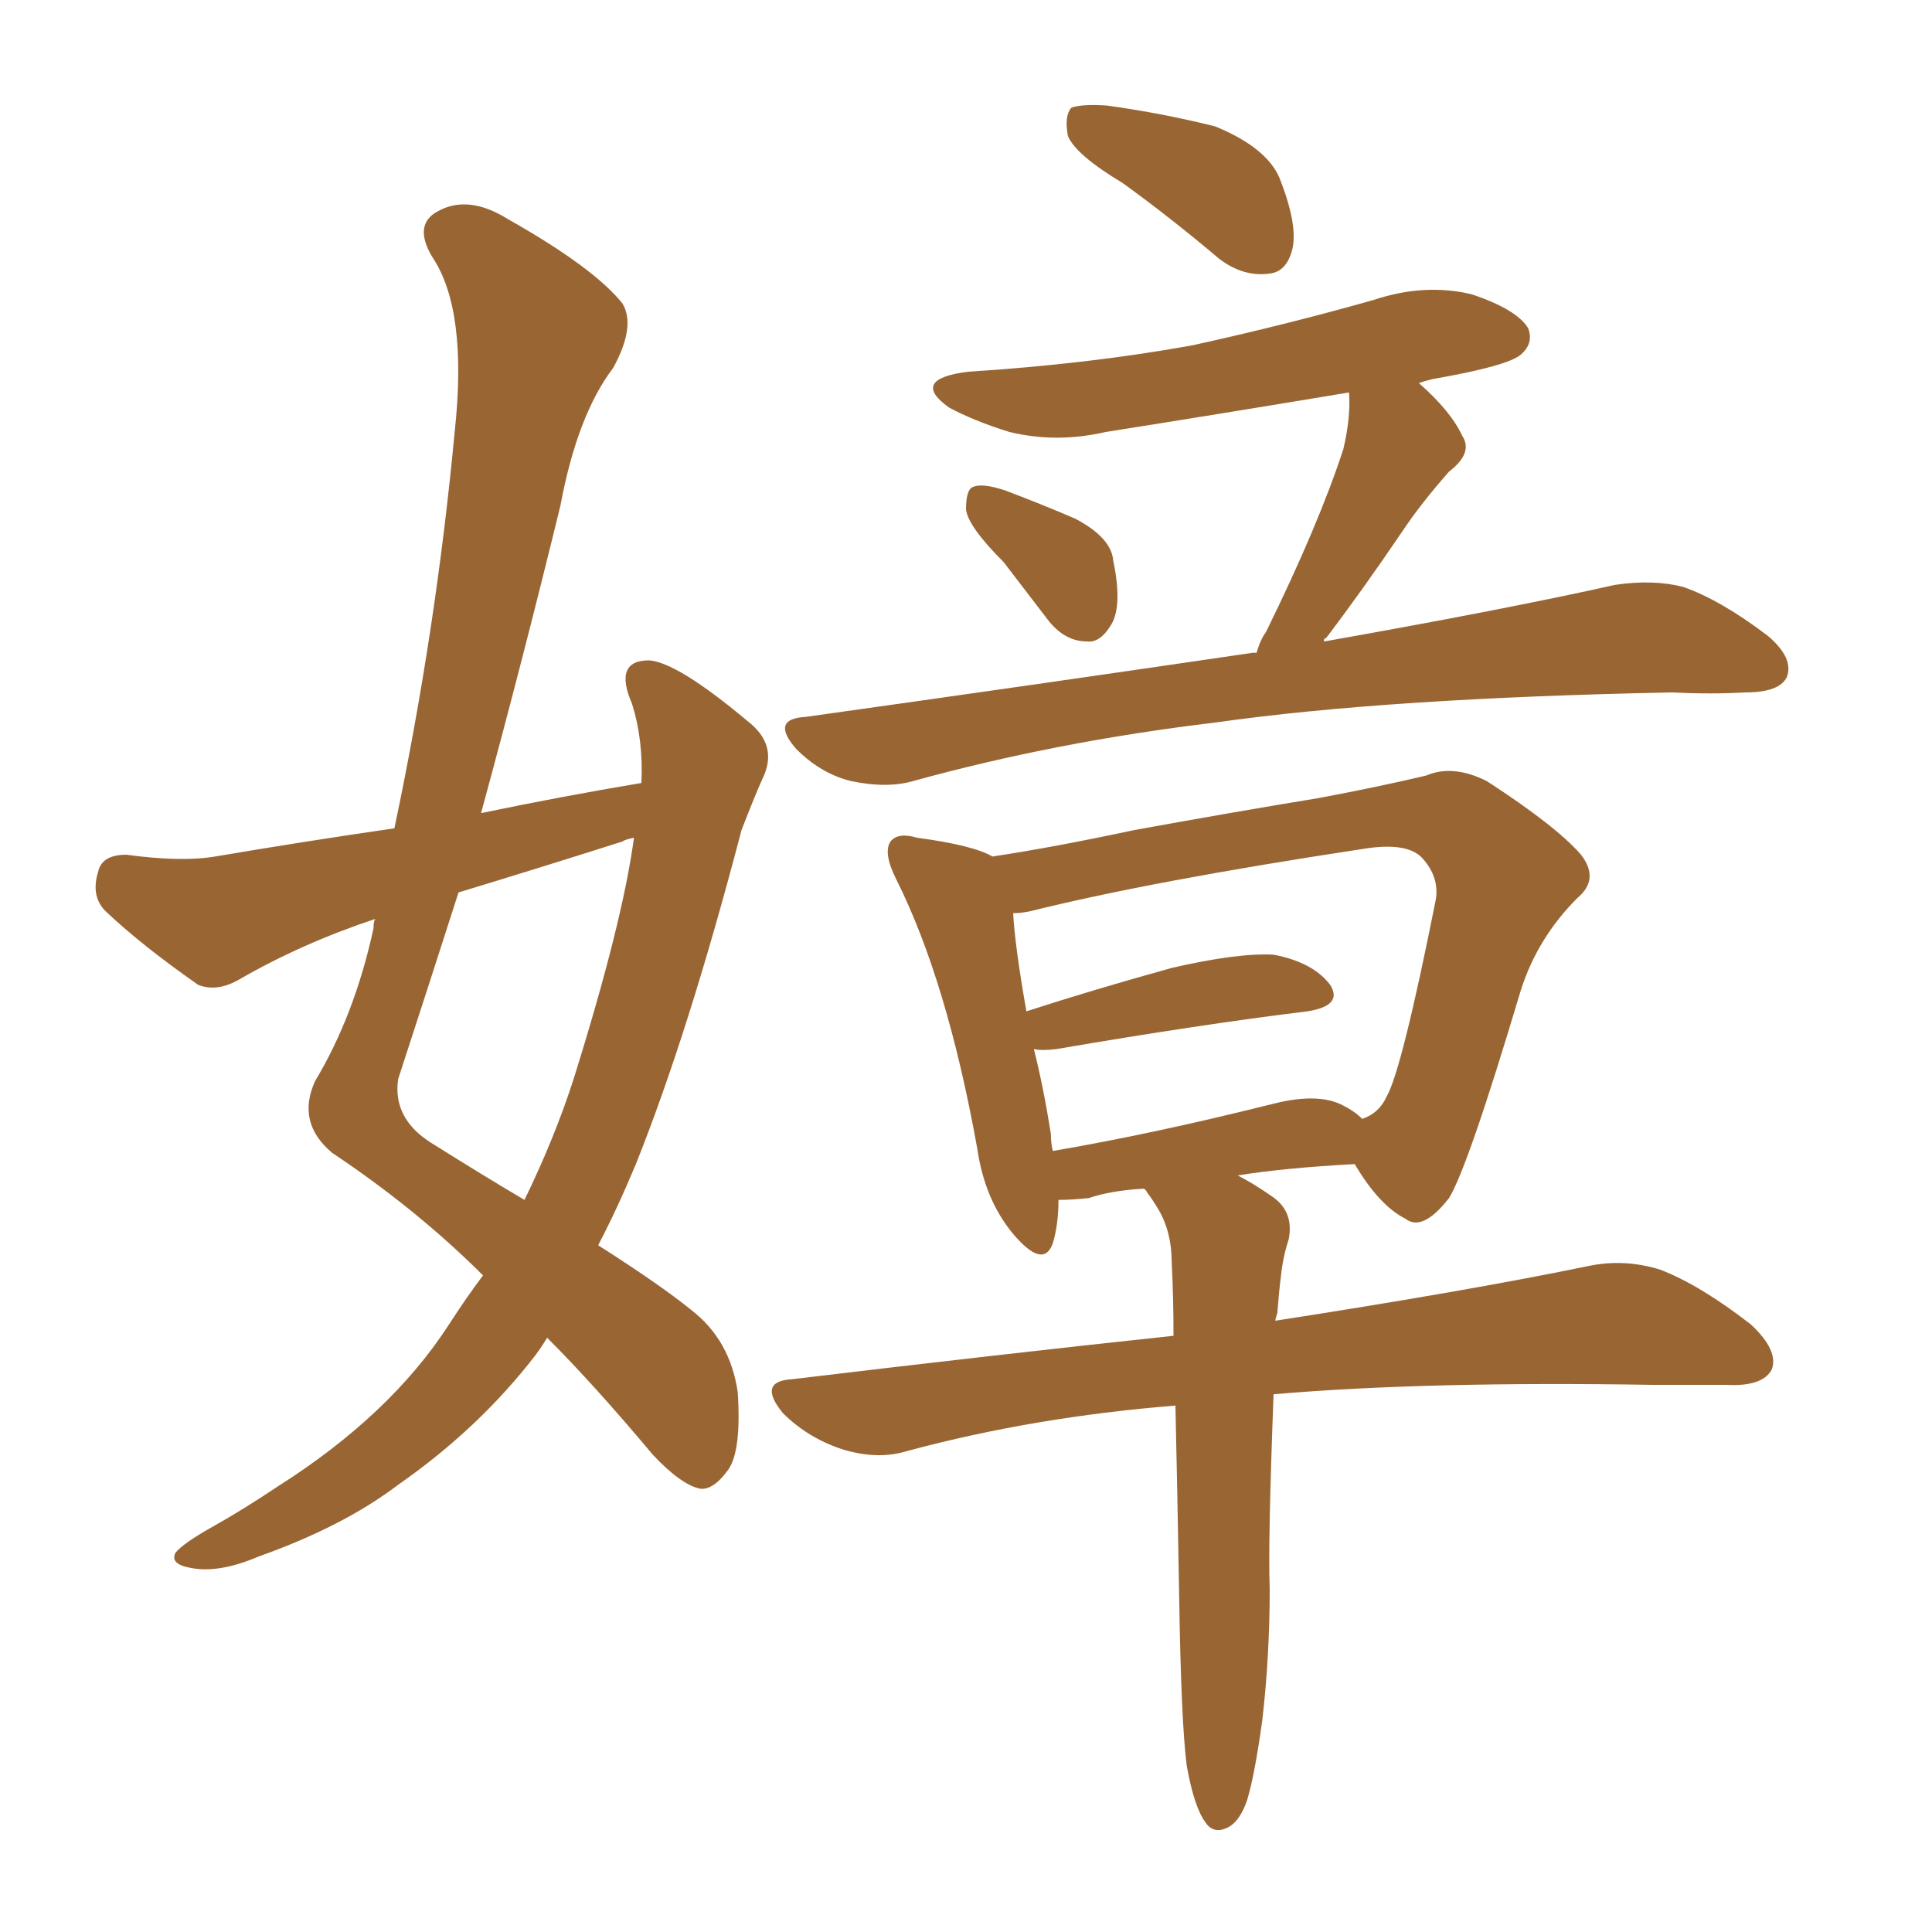 <svg xmlns="http://www.w3.org/2000/svg" xmlns:xlink="http://www.w3.org/1999/xlink" width="150" height="150"><path fill="#996633" padding="10" d="M87.16 14.21L87.16 14.21Q83.50 12.01 82.91 10.55L82.91 10.55Q82.62 8.94 83.20 8.35L83.20 8.35Q84.08 8.06 85.99 8.20L85.99 8.20Q90.23 8.79 94.34 9.81L94.34 9.81Q98.29 11.43 99.32 13.77L99.32 13.77Q100.78 17.43 100.34 19.34L100.34 19.34Q99.90 21.09 98.58 21.24L98.58 21.24Q96.53 21.53 94.63 20.07L94.63 20.07Q90.82 16.85 87.16 14.21ZM77.93 43.65L77.93 43.65Q75.15 40.87 75 39.55L75 39.55Q75 37.94 75.59 37.79L75.59 37.79Q76.32 37.50 78.08 38.09L78.08 38.09Q81.15 39.26 83.50 40.28L83.50 40.28Q86.28 41.75 86.43 43.51L86.43 43.51Q87.16 47.02 86.28 48.49L86.28 48.49Q85.40 49.95 84.38 49.80L84.38 49.80Q82.62 49.80 81.30 48.05L81.30 48.05Q79.39 45.56 77.93 43.65ZM97.56 50.68L97.56 50.68Q97.85 49.66 98.29 49.07L98.29 49.07Q102.39 40.72 104.30 34.86L104.30 34.86Q104.88 32.37 104.74 30.47L104.74 30.47Q95.07 32.08 85.84 33.54L85.84 33.54Q82.03 34.42 78.37 33.54L78.37 33.54Q75.59 32.67 73.68 31.64L73.68 31.64Q70.61 29.44 75.15 28.86L75.15 28.86Q84.52 28.27 92.58 26.81L92.58 26.81Q99.90 25.20 106.64 23.29L106.64 23.29Q110.60 21.97 114.26 22.85L114.26 22.85Q117.77 24.02 118.65 25.49L118.65 25.49Q119.09 26.66 118.07 27.54L118.07 27.54Q117.04 28.42 111.18 29.44L111.18 29.44Q110.60 29.59 110.16 29.74L110.16 29.74Q112.65 31.93 113.53 33.84L113.53 33.84Q114.40 35.16 112.50 36.62L112.50 36.62Q110.30 39.11 108.84 41.31L108.84 41.31Q105.76 45.85 102.98 49.51L102.98 49.51Q102.69 49.66 102.83 49.80L102.83 49.80Q116.89 47.31 125.39 45.41L125.39 45.41Q128.32 44.97 130.66 45.56L130.66 45.56Q133.59 46.58 137.26 49.37L137.26 49.37Q139.31 51.12 138.72 52.59L138.72 52.59Q138.13 53.76 135.50 53.76L135.50 53.76Q132.86 53.91 129.79 53.76L129.79 53.76Q107.67 54.20 94.34 56.10L94.34 56.10Q82.03 57.57 70.90 60.64L70.90 60.64Q68.85 61.23 66.06 60.64L66.06 60.64Q63.72 60.06 61.82 58.15L61.82 58.15Q59.77 55.81 62.55 55.66L62.55 55.66Q81.30 53.03 97.27 50.68L97.27 50.68Q97.41 50.68 97.56 50.68ZM92.14 137.11L92.14 137.11Q91.70 133.74 91.55 123.93L91.55 123.93Q91.41 115.72 91.26 109.13L91.26 109.13Q80.27 110.01 70.46 112.65L70.46 112.65Q68.12 113.38 65.33 112.50L65.33 112.50Q62.70 111.62 60.79 109.72L60.79 109.72Q58.74 107.23 61.52 107.08L61.52 107.08Q77.34 105.18 91.11 103.71L91.11 103.71Q91.11 100.63 90.97 98.00L90.97 98.00Q90.97 95.65 89.94 93.90L89.94 93.90Q89.50 93.16 89.06 92.58L89.06 92.58Q88.92 92.29 88.77 92.29L88.77 92.29Q86.28 92.43 84.52 93.02L84.52 93.02Q83.20 93.16 82.18 93.16L82.18 93.16Q82.18 95.07 81.74 96.53L81.74 96.53Q81.01 98.58 78.66 95.80L78.66 95.80Q76.46 93.16 75.88 89.21L75.88 89.21Q73.54 76.17 69.58 68.26L69.58 68.26Q68.55 66.21 69.14 65.33L69.14 65.33Q69.73 64.60 71.19 65.04L71.19 65.04Q75.59 65.63 77.05 66.50L77.05 66.50Q81.88 65.77 88.04 64.45L88.04 64.45Q96.09 62.99 102.39 61.96L102.39 61.96Q107.08 61.08 110.74 60.21L110.74 60.21Q112.79 59.33 115.43 60.64L115.43 60.64Q120.85 64.16 122.75 66.36L122.75 66.36Q124.22 68.26 122.46 69.73L122.46 69.73Q119.38 72.80 118.07 76.90L118.07 76.90L118.07 76.90Q113.96 90.67 112.50 93.02L112.50 93.02Q110.45 95.65 109.13 94.63L109.13 94.63Q107.08 93.60 105.18 90.38L105.18 90.38Q99.76 90.67 96.09 91.26L96.09 91.26Q97.27 91.85 98.73 92.87L98.73 92.87Q100.49 94.04 100.05 96.24L100.05 96.24Q99.61 97.56 99.46 99.02L99.46 99.02Q99.32 100.05 99.17 101.95L99.17 101.95Q99.02 102.39 99.02 102.54L99.02 102.54Q114.11 100.20 123.34 98.29L123.34 98.29Q126.12 97.71 128.91 98.58L128.91 98.58Q131.98 99.76 135.94 102.83L135.94 102.83Q138.13 104.88 137.55 106.35L137.55 106.35Q136.82 107.67 134.03 107.52L134.03 107.52Q131.40 107.52 128.32 107.52L128.32 107.52Q110.74 107.23 98.88 108.25L98.88 108.25Q98.44 119.82 98.58 123.34L98.58 123.34Q98.58 128.61 98.00 133.59L98.00 133.59Q97.41 137.84 96.83 139.75L96.83 139.75Q96.24 141.50 95.21 141.94L95.21 141.94Q94.19 142.38 93.60 141.50L93.60 141.50Q92.72 140.33 92.14 137.11ZM104.30 85.84L104.30 85.84Q105.18 86.28 105.76 86.87L105.76 86.87Q107.08 86.43 107.67 85.11L107.67 85.11Q108.84 83.06 111.47 69.87L111.47 69.87Q111.77 68.12 110.45 66.65L110.45 66.65Q109.28 65.33 105.76 65.92L105.76 65.92Q89.36 68.41 79.98 70.75L79.98 70.75Q79.25 70.90 78.66 70.90L78.66 70.90Q78.81 73.54 79.69 78.52L79.69 78.52Q84.67 76.90 90.97 75.15L90.97 75.15Q96.09 73.97 98.88 74.12L98.88 74.12Q101.95 74.71 103.27 76.46L103.27 76.46Q104.30 78.08 101.51 78.52L101.51 78.52Q93.16 79.54 82.03 81.45L82.03 81.45Q80.86 81.59 80.27 81.45L80.27 81.45Q81.01 84.38 81.59 88.04L81.59 88.04Q81.59 88.77 81.74 89.36L81.74 89.36Q89.50 88.04 98.88 85.69L98.88 85.69Q102.39 84.81 104.30 85.84ZM37.50 99.02L37.50 99.02Q32.37 93.90 25.78 89.50L25.78 89.50Q23.00 87.16 24.46 83.94L24.46 83.94Q27.54 78.81 29.00 72.07L29.00 72.07Q29.00 71.48 29.15 71.34L29.15 71.34Q23.44 73.24 18.60 76.03L18.60 76.03Q16.85 77.05 15.38 76.46L15.38 76.46Q10.99 73.39 8.20 70.75L8.20 70.75Q7.03 69.58 7.62 67.68L7.62 67.68Q7.91 66.36 9.81 66.36L9.81 66.36Q14.06 66.94 16.70 66.50L16.70 66.50Q23.58 65.33 30.62 64.31L30.62 64.31Q33.84 49.07 35.30 33.54L35.30 33.54Q36.33 24.02 33.54 19.92L33.54 19.92Q32.08 17.43 33.98 16.41L33.98 16.41Q36.33 15.09 39.40 16.99L39.40 16.99Q46.14 20.80 48.34 23.58L48.34 23.58Q49.37 25.34 47.61 28.56L47.61 28.56Q44.82 32.23 43.51 39.26L43.51 39.26Q40.58 51.27 37.35 63.13L37.35 63.13Q43.65 61.82 49.80 60.79L49.80 60.79Q49.95 57.42 49.07 54.64L49.07 54.64Q47.61 51.27 50.39 51.27L50.39 51.27Q52.59 51.42 58.01 55.96L58.01 55.96Q60.50 57.86 59.18 60.50L59.18 60.50Q58.59 61.82 57.57 64.45L57.57 64.45Q53.47 80.13 49.37 90.38L49.37 90.38Q47.90 93.90 46.44 96.68L46.44 96.68Q51.27 99.76 53.61 101.66L53.61 101.66Q56.69 104.00 57.28 108.11L57.28 108.11Q57.57 112.65 56.54 114.11L56.54 114.11Q55.37 115.72 54.35 115.58L54.35 115.58Q52.88 115.28 50.68 112.94L50.68 112.94Q46.14 107.52 42.48 103.86L42.48 103.86Q42.04 104.59 41.60 105.18L41.60 105.18Q37.21 110.89 30.91 115.28L30.91 115.28Q26.66 118.51 20.07 120.85L20.07 120.85Q16.99 122.17 14.79 121.73L14.79 121.73Q13.18 121.44 13.62 120.56L13.62 120.56Q14.21 119.82 16.55 118.51L16.55 118.51Q18.90 117.19 21.53 115.43L21.53 115.43Q30.32 109.86 34.86 102.83L34.86 102.83Q36.18 100.78 37.50 99.02ZM44.53 83.79L44.53 83.79L44.53 83.79Q48.34 71.63 49.22 65.04L49.22 65.04Q48.49 65.19 48.34 65.33L48.34 65.33Q41.89 67.38 35.60 69.29L35.60 69.29Q33.25 76.61 30.91 83.79L30.91 83.79Q30.47 86.87 33.54 88.77L33.54 88.77Q37.50 91.26 40.72 93.16L40.72 93.16Q43.07 88.33 44.53 83.79Z"/></svg>